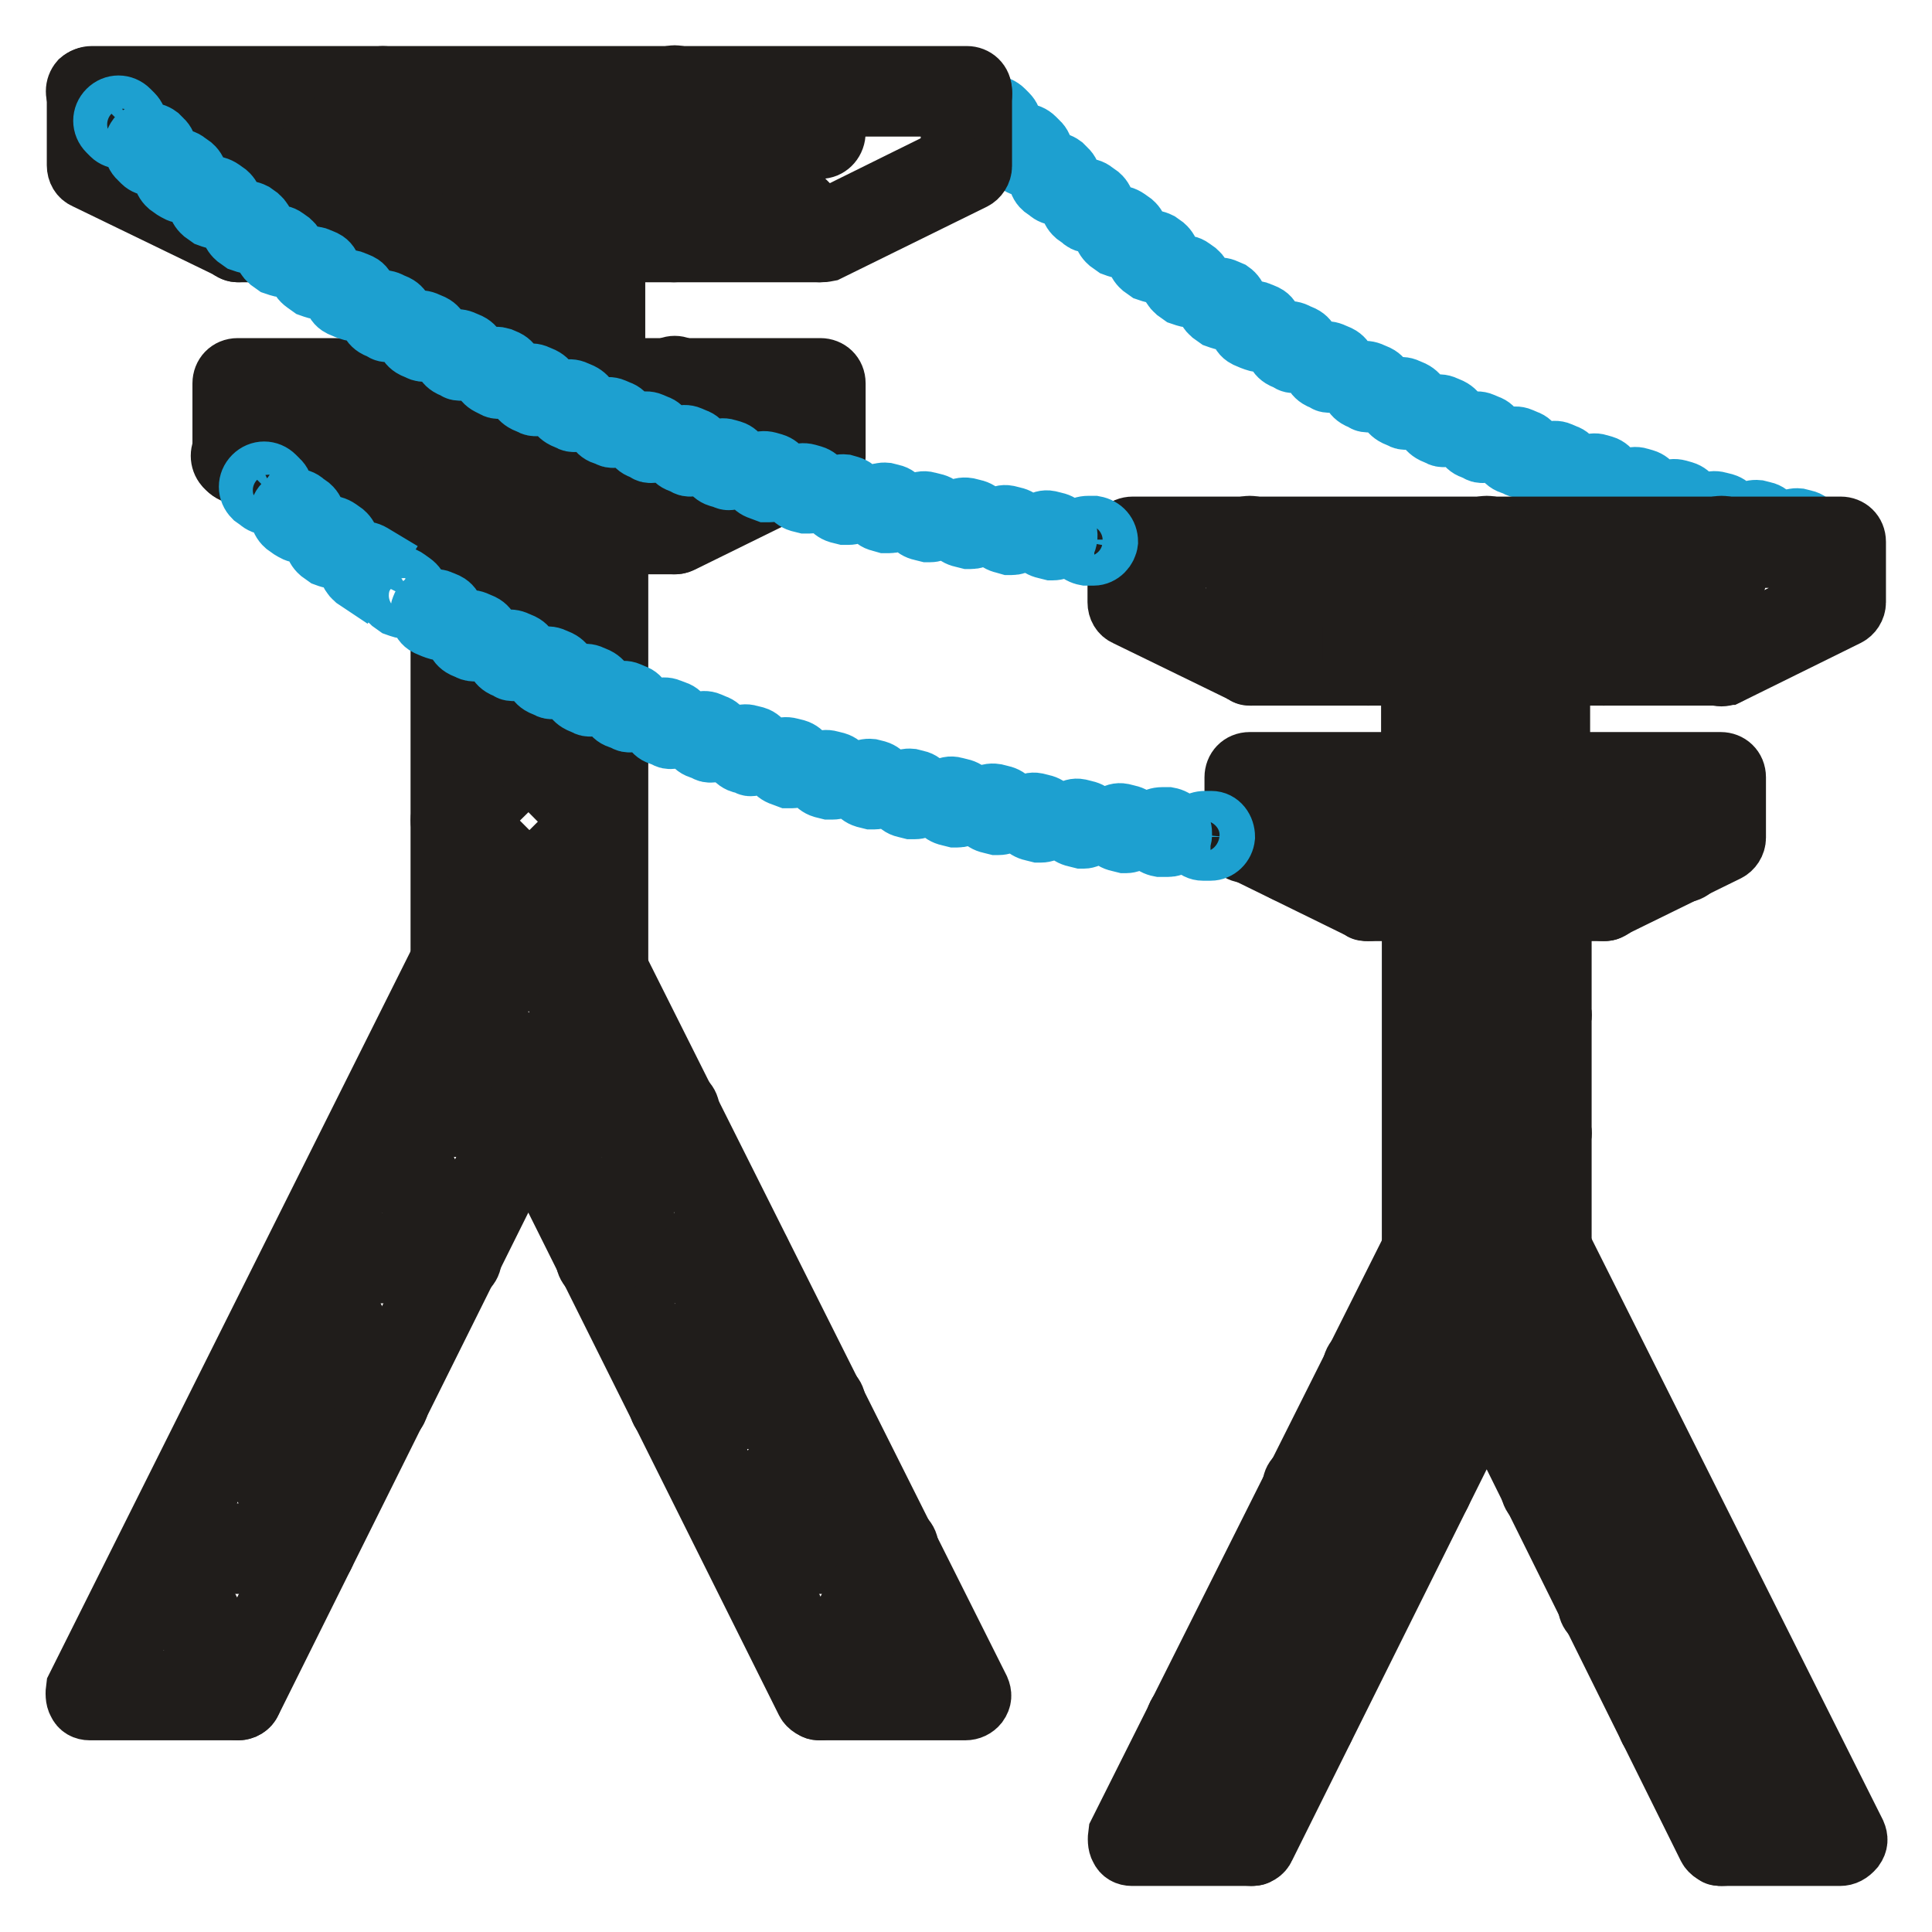 <?xml version="1.0" encoding="utf-8"?>
<!-- Svg Vector Icons : http://www.onlinewebfonts.com/icon -->
<!DOCTYPE svg PUBLIC "-//W3C//DTD SVG 1.1//EN" "http://www.w3.org/Graphics/SVG/1.1/DTD/svg11.dtd">
<svg version="1.1" xmlns="http://www.w3.org/2000/svg" xmlns:xlink="http://www.w3.org/1999/xlink" x="0px" y="0px" viewBox="0 0 256 256" enable-background="new 0 0 256 256" xml:space="preserve">
<g> <path stroke-width="8" fill-opacity="0" stroke="#1da0d0"  d="M238.8,72.7h-0.5l-0.8-0.2c-1-0.2-1.6-1.3-1.5-2.3c0.2-1,1.3-1.6,2.3-1.5l0.8,0.2c1,0.2,1.6,1.3,1.5,2.3 C240.4,72.1,239.6,72.7,238.8,72.7L238.8,72.7z M233.4,71.6h-0.5l-0.8-0.2c-1-0.3-1.6-1.3-1.5-2.3c0.3-1,1.3-1.6,2.3-1.5l0.8,0.2 c1,0.2,1.6,1.3,1.5,2.3C235,70.9,234.2,71.6,233.4,71.6L233.4,71.6z M228,70.3h-0.5l-0.8-0.2c-1-0.3-1.6-1.3-1.3-2.3 c0.3-1,1.3-1.6,2.3-1.3l0.8,0.2c1,0.3,1.6,1.3,1.5,2.3C229.6,69.6,228.8,70.3,228,70.3L228,70.3z M222.6,68.8h-0.5l-0.8-0.2 c-1-0.3-1.6-1.3-1.3-2.4c0.3-1,1.3-1.6,2.4-1.3l0.7,0.2c1,0.3,1.6,1.3,1.3,2.4C224.2,68.2,223.6,68.8,222.6,68.8z M217.4,67.2h-0.5 l-0.8-0.2c-1-0.3-1.6-1.5-1.3-2.4c0.3-1,1.5-1.6,2.4-1.3l0.7,0.2c1,0.3,1.6,1.3,1.3,2.4C219,66.7,218.2,67.2,217.4,67.2z  M212.2,65.6c-0.2,0-0.3,0-0.7-0.2l-0.8-0.2c-1-0.3-1.6-1.5-1.3-2.4c0.3-1,1.5-1.6,2.4-1.3l0.7,0.2c1,0.3,1.6,1.5,1.3,2.4 C213.6,65.1,213,65.6,212.2,65.6L212.2,65.6z M206.9,63.9c-0.2,0-0.5,0-0.7-0.2l-0.8-0.3c-1-0.3-1.5-1.5-1.1-2.4 c0.3-1,1.5-1.5,2.4-1.1l0.7,0.3c1,0.3,1.5,1.5,1.1,2.4C208.4,63.3,207.6,63.9,206.9,63.9L206.9,63.9z M201.7,62 c-0.2,0-0.5,0-0.7-0.2l-0.8-0.3c-1-0.3-1.5-1.5-1.1-2.4c0.3-1,1.5-1.5,2.4-1.1l0.7,0.3c1,0.3,1.5,1.5,1.1,2.4 C203.2,61.5,202.5,62,201.7,62L201.7,62z M196.5,60c-0.2,0-0.5,0-0.7-0.2l-0.7-0.3c-1-0.3-1.5-1.5-1.1-2.4c0.3-1,1.5-1.5,2.4-1.1 l0.7,0.3c1,0.3,1.5,1.5,1.1,2.4C198,59.5,197.3,60,196.5,60z M191.4,57.9c-0.3,0-0.5,0-0.8-0.2l-0.7-0.3c-1-0.5-1.5-1.6-1-2.6 s1.6-1.5,2.6-1l0.7,0.3c1,0.5,1.5,1.6,1,2.6C192.9,57.4,192.2,57.9,191.4,57.9z M186.4,55.6c-0.3,0-0.5,0-0.8-0.2l-0.7-0.3 c-1-0.5-1.5-1.6-1-2.6c0.5-1,1.6-1.5,2.6-1l0.7,0.3c1,0.5,1.5,1.6,1,2.6C187.8,55.3,187.2,55.6,186.4,55.6z M181.5,53.3 c-0.3,0-0.7,0-0.8-0.2l-0.7-0.3c-1-0.5-1.3-1.6-0.8-2.6c0.5-1,1.6-1.3,2.6-0.8l0.7,0.3c1,0.5,1.3,1.6,0.8,2.6 C182.8,52.8,182.1,53.3,181.5,53.3z M176.4,50.7c-0.3,0-0.7,0-0.8-0.2l-0.7-0.3c-1-0.5-1.3-1.6-0.8-2.6c0.5-1,1.6-1.3,2.6-0.8 l0.7,0.3c1,0.5,1.3,1.6,0.8,2.6C177.9,50.4,177.2,50.7,176.4,50.7z M171.7,48.1c-0.3,0-0.7,0-1-0.3l-0.7-0.3 c-1-0.5-1.3-1.6-0.7-2.6c0.5-1,1.6-1.3,2.6-0.7l0.7,0.3c1,0.5,1.3,1.6,0.8,2.6C173,47.8,172.3,48.1,171.7,48.1z M166.8,45.3 c-0.3,0-0.7-0.2-1-0.3l-0.7-0.3c-1-0.5-1.1-1.8-0.7-2.6c0.5-1,1.8-1.1,2.6-0.7l0.7,0.3c1,0.5,1.1,1.8,0.7,2.6 C168.1,45,167.4,45.3,166.8,45.3L166.8,45.3z M162.2,42.4c-0.3,0-0.7-0.2-1-0.3l-0.7-0.5c-0.8-0.7-1.1-1.8-0.7-2.6 c0.7-0.8,1.8-1.1,2.6-0.7l0.7,0.3c1,0.7,1.1,1.8,0.7,2.6C163.4,42.1,162.9,42.4,162.2,42.4L162.2,42.4z M157.6,39.4 c-0.3,0-0.8-0.2-1.1-0.3l-0.7-0.5c-0.8-0.7-1.1-1.8-0.5-2.6c0.7-0.8,1.8-1.1,2.6-0.5l0.7,0.5c0.8,0.7,1.1,1.8,0.5,2.6 C158.8,39.1,158.1,39.4,157.6,39.4z M153.1,36.2c-0.3,0-0.8-0.2-1.1-0.3l-0.7-0.5c-0.8-0.7-1-1.8-0.5-2.8c0.7-0.8,1.8-1,2.8-0.5 l0.7,0.5c0.8,0.7,1,1.8,0.5,2.8C154.2,36,153.7,36.2,153.1,36.2z M148.7,32.9c-0.5,0-0.8-0.2-1.1-0.3l-0.7-0.5 c-0.8-0.7-1-1.8-0.3-2.8c0.7-0.8,1.8-1,2.8-0.3l0.7,0.5c0.8,0.7,1,1.8,0.3,2.8C149.8,32.8,149.2,32.9,148.7,32.9z M144.3,29.5 c-0.5,0-0.8-0.2-1.1-0.5l-0.7-0.5c-0.8-0.7-1-2-0.3-2.8c0.7-0.8,2-1,2.8-0.3l0.7,0.5c0.8,0.7,1,2,0.3,2.8 C145.4,29.3,144.9,29.5,144.3,29.5z M140.2,25.9c-0.5,0-1-0.2-1.3-0.5l-0.7-0.5c-0.8-0.7-0.8-2-0.2-2.8c0.7-0.8,2-0.8,2.8-0.2 l0.5,0.5c0.8,0.7,0.8,2,0.2,2.8C141.2,25.7,140.7,25.9,140.2,25.9z M136.1,22.1c-0.5,0-1-0.2-1.3-0.5l-0.5-0.5 c-0.8-0.7-0.8-2,0-2.8s2-0.8,2.8,0l0.5,0.5c0.8,0.7,0.8,2,0.2,2.8C137.1,22,136.6,22.1,136.1,22.1z M132,18.4c-0.5,0-1-0.2-1.3-0.5 l-0.5-0.5c-0.8-0.8-0.8-2,0-2.8c0.8-0.8,2-0.8,2.8,0l0.5,0.5c0.8,0.8,0.8,2,0,2.8C133,18.2,132.5,18.4,132,18.4z"/> <path stroke-width="8" fill-opacity="0" stroke="#201d1b"  d="M108.7,33.4h-77c-0.3,0-0.7,0-0.8-0.2l-19.6-9.5c-0.7-0.3-1.1-1-1.1-1.8v-9.8c0-1.1,0.8-2,2-2h115.9 c1.1,0,2,0.8,2,2V22c0,0.8-0.5,1.5-1.1,1.8l-19.3,9.5C109.2,33.4,109,33.4,108.7,33.4z M32.1,29.6h76.1l17.8-8.8v-6.7H14v6.7 L32.1,29.6z"/> <path stroke-width="8" fill-opacity="0" stroke="#201d1b"  d="M31.6,33.4c-0.5,0-1-0.2-1.3-0.5c-0.8-0.8-0.8-2,0-2.8l19.1-19.3c0.3-0.3,0.8-0.7,1.3-0.7s1,0.2,1.3,0.5 l18,18l18-18c0.8-0.8,2-0.8,2.8,0L110,30c0.8,0.8,0.8,2,0,2.8c-0.8,0.8-2,0.8-2.8,0l-18-18l-18,18c-0.8,0.8-2,0.8-2.8,0l-18-18 l-17.8,18C32.6,33.2,32.1,33.4,31.6,33.4z M70,72.1c-0.5,0-1-0.2-1.3-0.5l-18-18L39.3,65.2c-0.8,0.8-2,0.8-2.8,0 c-0.8-0.8-0.8-2,0-2.8l12.9-13.1c0.3-0.3,0.8-0.7,1.3-0.7s1,0.2,1.3,0.5l18,18l18-18c0.8-0.8,2-0.8,2.8,0l12.9,12.9 c0.8,0.8,0.8,2,0,2.8c-0.8,0.8-2,0.8-2.8,0L89.3,53.3l-18,18C71,71.9,70.5,72.1,70,72.1z"/> <path stroke-width="8" fill-opacity="0" stroke="#201d1b"  d="M89.3,33.4c-1.1,0-2-0.8-2-2v-5.5c0-1.1,0.8-2,2-2s2,0.8,2,2v5.5C91.2,32.6,90.4,33.4,89.3,33.4z  M50.7,33.4c-1.1,0-2-0.8-2-2v-5.5c0-1.1,0.8-2,2-2c1.1,0,2,0.8,2,2v5.5C52.7,32.6,51.7,33.4,50.7,33.4z M89.3,72.1 c-1.1,0-2-0.8-2-2v-5.5c0-1.1,0.8-2,2-2s2,0.8,2,2v5.5C91.2,71.3,90.4,72.1,89.3,72.1z M50.7,72.1c-1.1,0-2-0.8-2-2v-5.5 c0-1.1,0.8-2,2-2c1.1,0,2,0.8,2,2v5.5C52.7,71.3,51.7,72.1,50.7,72.1z M31.3,19.7c-1.1,0-2-0.8-2-2v-5.5c0-1.1,0.8-2,2-2 c1.1,0,2,0.8,2,2v5.5C33.3,18.9,32.5,19.7,31.3,19.7z M108.7,19.7c-1.1,0-2-0.8-2-2v-5.5c0-1.1,0.8-2,2-2c1.1,0,2,0.8,2,2v5.5 C110.6,18.9,109.7,19.7,108.7,19.7z M70,19.7c-1.1,0-2-0.8-2-2v-5.5c0-1.1,0.8-2,2-2c1.1,0,2,0.8,2,2v5.5 C72,18.9,71.1,19.7,70,19.7z M70.2,58.4c-1.1,0-2-0.8-2-2v-5.5c0-1.1,0.8-2,2-2c1.1,0,2,0.8,2,2v5.5C72.1,57.4,71.1,58.4,70.2,58.4 z"/> <path stroke-width="8" fill-opacity="0" stroke="#201d1b"  d="M79.6,52.8c-1.1,0-2-0.8-2-2V33.4H62.2v17.5c0,1.1-0.8,2-2,2s-2-0.8-2-2V31.4c0-1.1,0.8-2,2-2h19.3 c1.1,0,2,0.8,2,2v19.3C81.6,51.8,80.8,52.8,79.6,52.8z M79.6,130H60.4c-1.1,0-2-0.8-2-2V70.1c0-1.1,0.8-2,2-2c1.1,0,2,0.8,2,2v56 h15.5v-56c0-1.1,0.8-2,2-2c1.1,0,2,0.8,2,2v57.9C81.6,129.2,80.8,130,79.6,130L79.6,130z"/> <path stroke-width="8" fill-opacity="0" stroke="#201d1b"  d="M89.3,72.1H50.7c-0.3,0-0.7,0-0.8-0.2l-19.3-9.5c-0.7-0.3-1.1-1-1.1-1.8v-9.8c0-1.1,0.8-2,2-2h77.2 c1.1,0,2,0.8,2,2v9.8c0,0.8-0.5,1.5-1.1,1.8l-19.3,9.5C89.9,72.1,89.6,72.1,89.3,72.1z M51.2,68.2h37.7l17.8-8.8v-6.7H33.3v6.7 L51.2,68.2z"/> <path stroke-width="8" fill-opacity="0" stroke="#201d1b"  d="M60.4,52.8c-0.5,0-1-0.2-1.3-0.5c-0.8-0.8-0.8-2,0-2.8l19.3-19.3c0.8-0.8,2-0.8,2.8,0s0.8,2,0,2.8 L61.7,52.2C61.4,52.7,60.9,52.8,60.4,52.8z"/> <path stroke-width="8" fill-opacity="0" stroke="#201d1b"  d="M79.6,52.8c-0.5,0-1-0.2-1.3-0.5L59.1,32.9c-0.8-0.8-0.8-2,0-2.8c0.8-0.8,2-0.8,2.8,0l19.3,19.3 c0.8,0.8,0.8,2,0,2.8C80.6,52.7,80.1,52.8,79.6,52.8z M60.4,91.3c-0.5,0-1-0.2-1.3-0.5c-0.8-0.8-0.8-2,0-2.8l19.3-19.3 c0.8-0.8,2-0.8,2.8,0c0.8,0.8,0.8,2,0,2.8L61.7,90.9C61.4,91.2,60.9,91.3,60.4,91.3L60.4,91.3z"/> <path stroke-width="8" fill-opacity="0" stroke="#201d1b"  d="M79.6,91.3c-0.5,0-1-0.2-1.3-0.5L59.1,71.6c-0.8-0.8-0.8-2,0-2.8c0.8-0.8,2-0.8,2.8,0l19.3,19.3 c0.8,0.8,0.8,2,0,2.8C80.6,91.2,80.1,91.3,79.6,91.3L79.6,91.3z"/> <path stroke-width="8" fill-opacity="0" stroke="#201d1b"  d="M60.4,110.8c-0.5,0-1-0.2-1.3-0.5c-0.8-0.8-0.8-2,0-2.8l19.3-19.3c0.8-0.8,2-0.8,2.8,0s0.8,2,0,2.8 l-19.4,19.1C61.4,110.6,60.9,110.8,60.4,110.8z"/> <path stroke-width="8" fill-opacity="0" stroke="#201d1b"  d="M79.6,110.8c-0.5,0-1-0.2-1.3-0.5L59.1,90.9c-0.8-0.8-0.8-2,0-2.8c0.8-0.8,2-0.8,2.8,0l19.3,19.3 c0.8,0.8,0.8,2,0,2.8C80.6,110.6,80.1,110.8,79.6,110.8z"/> <path stroke-width="8" fill-opacity="0" stroke="#201d1b"  d="M60.4,130c-0.5,0-1-0.2-1.3-0.5c-0.8-0.8-0.8-2,0-2.8l19.3-19.3c0.8-0.8,2-0.8,2.8,0c0.8,0.8,0.8,2,0,2.8 l-19.4,19.3C61.4,129.9,60.9,130,60.4,130z"/> <path stroke-width="8" fill-opacity="0" stroke="#201d1b"  d="M79.6,130c-0.5,0-1-0.2-1.3-0.5l-19.3-19.4c-0.8-0.8-0.8-2,0-2.8c0.8-0.8,2-0.8,2.8,0l19.3,19.3 c0.8,0.8,0.8,2,0,2.8C80.6,129.9,80.1,130,79.6,130z"/> <path stroke-width="8" fill-opacity="0" stroke="#201d1b"  d="M127.9,226.6h-19.3c-0.7,0-1.5-0.5-1.8-1.1L70,151.7l-36.7,73.8c-0.3,0.7-1,1.1-1.8,1.1H11.9 c-0.7,0-1.3-0.3-1.6-1c-0.3-0.5-0.3-1.3-0.2-2l48.3-96.6c0.3-0.7,1-1.1,1.8-1.1h19.3c0.7,0,1.5,0.5,1.8,1.1l48.5,96.8 c0.3,0.7,0.3,1.3-0.2,2C129.2,226.3,128.6,226.6,127.9,226.6L127.9,226.6z M109.8,222.7h15L78.5,130h-17l-46.3,92.7h15.2l37.9-76.2 c0.3-0.7,1-1.1,1.8-1.1c0.7,0,1.5,0.5,1.8,1.1L109.8,222.7z"/> <path stroke-width="8" fill-opacity="0" stroke="#201d1b"  d="M89.3,149.3H50.7c-1.1,0-2-0.8-2-2c0-1.1,0.8-2,2-2h38.7c1.1,0,2,0.8,2,2C91.4,148.5,90.4,149.3,89.3,149.3 z M60.4,168.7H41.1c-1.1,0-2-0.8-2-2s0.8-2,2-2h19.4c1.1,0,2,0.8,2,2S61.5,168.7,60.4,168.7z M99.1,168.7H79.6c-1.1,0-2-0.8-2-2 s0.8-2,2-2h19.3c1.1,0,2,0.8,2,2S100,168.7,99.1,168.7z M50.7,188H31.6c-1.1,0-2-0.8-2-2c0-1.1,0.8-2,2-2h19.3c1.1,0,2,0.8,2,2 C52.7,187.1,51.9,188,50.7,188z M108.7,188H89.3c-1.1,0-2-0.8-2-2c0-1.1,0.8-2,2-2h19.3c1.1,0,2,0.8,2,2 C110.6,187.1,109.7,188,108.7,188z M41.3,207.2H21.7c-1.1,0-2-0.8-2-2c0-1.1,0.8-2,2-2h19.4c1.1,0,2,0.8,2,2 C43.1,206.4,42.3,207.2,41.3,207.2z M118.3,207.2H99.1c-1.1,0-2-0.8-2-2c0-1.1,0.8-2,2-2h19.3c1.1,0,2,0.8,2,2 C120.3,206.4,119.3,207.2,118.3,207.2z"/> <path stroke-width="8" fill-opacity="0" stroke="#201d1b"  d="M31.6,226.6c-0.7,0-1.3-0.3-1.8-1l-10-19.3c-0.5-1-0.2-2.1,0.8-2.6c1-0.5,2.1-0.2,2.6,0.8l10,19.3 c0.5,1,0.2,2.1-0.8,2.6C32.1,226.5,32,226.6,31.6,226.6z M41.3,207.2c-0.7,0-1.5-0.3-1.8-1.1l-9.6-19.3c-0.5-1-0.2-2.1,0.8-2.6 c1-0.5,2.1-0.2,2.6,0.8l9.6,19.3c0.5,1,0.2,2.1-0.8,2.6C41.8,207.2,41.4,207.2,41.3,207.2z M50.7,188c-0.7,0-1.3-0.3-1.8-1 l-9.8-19.3c-0.5-1-0.2-2.1,0.8-2.6c1-0.5,2.1-0.2,2.6,0.8l9.8,19.3c0.5,1,0.2,2.1-0.8,2.6C51.4,188,51.1,188,50.7,188z M60.4,168.7 c-0.7,0-1.3-0.3-1.8-1.1l-9.8-19.3c-0.5-1-0.2-2.1,0.8-2.6c1-0.5,2.1-0.2,2.6,0.8l9.8,19.3c0.5,1,0.2,2.1-0.8,2.6 C61,168.5,60.7,168.7,60.4,168.7L60.4,168.7z M70,149.3c-0.7,0-1.5-0.3-1.8-1.1l-9.6-19.3c-0.5-1-0.2-2.1,0.8-2.6 c1-0.5,2.1-0.2,2.6,0.8l9.8,19.4c0.5,1,0.2,2.1-0.8,2.6C70.7,149.3,70.3,149.3,70,149.3z"/> <path stroke-width="8" fill-opacity="0" stroke="#201d1b"  d="M70,149.3c-0.3,0-0.7,0-0.8-0.2c-1-0.5-1.3-1.6-0.8-2.6l9.6-19.3c0.5-1,1.6-1.3,2.6-0.8 c1,0.5,1.3,1.6,0.8,2.6l-9.6,19.3C71.5,149,70.7,149.3,70,149.3z M79.6,168.7c-0.3,0-0.7,0-0.8-0.2c-1-0.5-1.3-1.6-0.8-2.6 l9.6-19.4c0.5-1,1.6-1.3,2.6-0.8c1,0.5,1.3,1.6,0.8,2.6l-9.6,19.3C81.1,168.2,80.4,168.7,79.6,168.7z M89.3,188 c-0.3,0-0.7,0-0.8-0.2c-1-0.5-1.3-1.6-0.8-2.6l9.6-19.3c0.5-1,1.6-1.3,2.6-0.8c1,0.5,1.3,1.6,0.8,2.6L91.1,187 C90.7,187.6,90.1,188,89.3,188z M99.1,207.2c-0.3,0-0.7,0-0.8-0.2c-1-0.5-1.3-1.6-0.8-2.6l9.6-19.3c0.5-1,1.6-1.3,2.6-0.8 c1,0.5,1.3,1.6,0.8,2.6l-9.6,19.3C100.4,206.9,99.7,207.2,99.1,207.2z M108.7,226.6c-0.3,0-0.7,0-0.8-0.2c-1-0.5-1.3-1.6-0.8-2.6 l9.6-19.3c0.5-1,1.6-1.3,2.6-0.8s1.3,1.6,0.8,2.6l-9.6,19.3C110,226.1,109.3,226.6,108.7,226.6z M228.1,89.5h-62.3 c-0.3,0-0.7,0-0.8-0.2l-15.8-7.7c-0.7-0.3-1.1-1-1.1-1.8v-8c0-1.1,0.8-2,2-2h93.8c1.1,0,2,0.8,2,2v8c0,0.8-0.5,1.5-1.1,1.8 L229,89.4C228.8,89.4,228.5,89.5,228.1,89.5z M166.3,85.6h61.5l14.2-7v-4.7h-89.9v4.7L166.3,85.6L166.3,85.6z"/> <path stroke-width="8" fill-opacity="0" stroke="#201d1b"  d="M165.8,89.5c-0.5,0-1-0.2-1.3-0.5c-0.8-0.8-0.8-2,0-2.8L180,70.6c0.3-0.3,0.8-0.7,1.3-0.7 c0.5,0,1,0.2,1.3,0.5l14.2,14.2L211,70.5c0.8-0.8,2-0.8,2.8,0l15.7,15.7c0.8,0.8,0.8,2,0,2.8c-0.8,0.8-2,0.8-2.8,0l-14.2-14.2 l-14.2,14.2c-0.8,0.8-2,0.8-2.8,0l-14.2-14.2l-14,14.2C166.8,89.2,166.3,89.5,165.8,89.5z M197,120.7c-0.5,0-1-0.2-1.3-0.5 L181.5,106l-9,9.1c-0.8,0.8-2,0.8-2.8,0c-0.8-0.8-0.8-2,0-2.8l10.4-10.4c0.3-0.3,0.8-0.7,1.3-0.7c0.5,0,1,0.2,1.3,0.5L197,116 l14.2-14.2c0.8-0.8,2-0.8,2.8,0l10.4,10.4c0.8,0.8,0.8,2,0,2.8c-0.8,0.8-2,0.8-2.8,0l-9.1-9.1l-14.2,14.2 C198,120.6,197.5,120.7,197,120.7z"/> <path stroke-width="8" fill-opacity="0" stroke="#201d1b"  d="M212.5,89.5c-1.1,0-2-0.8-2-2V83c0-1.1,0.8-2,2-2c1.1,0,2,0.8,2,2v4.6C214.4,88.6,213.6,89.5,212.5,89.5z  M181.3,89.5c-1.1,0-2-0.8-2-2V83c0-1.1,0.8-2,2-2s2,0.8,2,2v4.6C183.3,88.6,182.3,89.5,181.3,89.5z M212.5,120.7c-1.1,0-2-0.8-2-2 v-4.6c0-1.1,0.8-2,2-2c1.1,0,2,0.8,2,2v4.6C214.4,119.9,213.6,120.7,212.5,120.7z M181.3,120.7c-1.1,0-2-0.8-2-2v-4.6 c0-1.1,0.8-2,2-2s2,0.8,2,2v4.6C183.3,119.9,182.3,120.7,181.3,120.7z M165.6,78.3c-1.1,0-2-0.8-2-2v-4.6c0-1.1,0.8-2,2-2 c1.1,0,2,0.8,2,2v4.6C167.6,77.5,166.6,78.3,165.6,78.3z M228.1,78.3c-1.1,0-2-0.8-2-2v-4.6c0-1.1,0.8-2,2-2s2,0.8,2,2v4.6 C230.1,77.5,229.3,78.3,228.1,78.3z M197,78.3c-1.1,0-2-0.8-2-2v-4.6c0-1.1,0.8-2,2-2s2,0.8,2,2v4.6C198.8,77.5,198,78.3,197,78.3z  M197,109.6c-1.1,0-2-0.8-2-2v-4.6c0-1.1,0.8-2,2-2s2,0.8,2,2v4.6C198.9,108.8,198.1,109.6,197,109.6z"/> <path stroke-width="8" fill-opacity="0" stroke="#201d1b"  d="M204.8,105c-1.1,0-2-0.8-2-2V89.4h-11.8v13.7c0,1.1-0.8,2-2,2s-2-0.8-2-2V87.4c0-1.1,0.8-2,2-2h15.7 c1.1,0,2,0.8,2,2v15.7C206.6,104.2,205.8,105,204.8,105z M204.8,167.7h-15.7c-1.1,0-2-0.8-2-2v-47c0-1.1,0.8-2,2-2s2,0.8,2,2v45 h11.8v-45c0-1.1,0.8-2,2-2s2,0.8,2,2v47C206.6,166.9,205.8,167.7,204.8,167.7L204.8,167.7z"/> <path stroke-width="8" fill-opacity="0" stroke="#201d1b"  d="M212.5,120.7h-31.3c-0.3,0-0.7,0-0.8-0.2l-15.7-7.7c-0.7-0.3-1.1-1-1.1-1.8v-8c0-1.1,0.8-2,2-2H228 c1.1,0,2,0.8,2,2v8c0,0.8-0.5,1.5-1.1,1.8l-15.7,7.7C213.1,120.7,212.8,120.7,212.5,120.7z M181.8,117h30.4l14.2-7v-4.7h-58.8v4.7 L181.8,117z"/> <path stroke-width="8" fill-opacity="0" stroke="#201d1b"  d="M189.1,105c-0.5,0-1-0.2-1.3-0.5c-0.8-0.8-0.8-2,0-2.8l15.7-15.7c0.8-0.8,2-0.8,2.8,0c0.8,0.8,0.8,2,0,2.8 l-15.7,15.7C190.1,104.9,189.6,105,189.1,105z"/> <path stroke-width="8" fill-opacity="0" stroke="#201d1b"  d="M204.8,105c-0.5,0-1-0.2-1.3-0.5l-15.7-15.7c-0.8-0.8-0.8-2,0-2.8c0.8-0.8,2-0.8,2.8,0l15.7,15.7 c0.8,0.8,0.8,2,0,2.8C205.8,104.9,205.3,105,204.8,105z M189.1,136.4c-0.5,0-1-0.2-1.3-0.5c-0.8-0.8-0.8-2,0-2.8l15.7-15.7 c0.8-0.8,2-0.8,2.8,0c0.8,0.8,0.8,2,0,2.8l-15.7,15.7C190.1,136.2,189.6,136.4,189.1,136.4z"/> <path stroke-width="8" fill-opacity="0" stroke="#201d1b"  d="M204.8,136.4c-0.5,0-1-0.2-1.3-0.5l-15.7-15.7c-0.8-0.8-0.8-2,0-2.8c0.8-0.8,2-0.8,2.8,0l15.7,15.7 c0.8,0.8,0.8,2,0,2.8C205.8,136.2,205.3,136.4,204.8,136.4z"/> <path stroke-width="8" fill-opacity="0" stroke="#201d1b"  d="M189.1,152.1c-0.5,0-1-0.2-1.3-0.5c-0.8-0.8-0.8-2,0-2.8l15.7-15.7c0.8-0.8,2-0.8,2.8,0 c0.8,0.8,0.8,2,0,2.8l-15.7,15.7C190.1,151.9,189.6,152.1,189.1,152.1z"/> <path stroke-width="8" fill-opacity="0" stroke="#201d1b"  d="M204.8,152.1c-0.5,0-1-0.2-1.3-0.5l-15.7-15.7c-0.8-0.8-0.8-2,0-2.8c0.8-0.8,2-0.8,2.8,0l15.7,15.7 c0.8,0.8,0.8,2,0,2.8C205.8,151.9,205.3,152.1,204.8,152.1z"/> <path stroke-width="8" fill-opacity="0" stroke="#201d1b"  d="M189.1,167.7c-0.5,0-1-0.2-1.3-0.5c-0.8-0.8-0.8-2,0-2.8l15.7-15.7c0.8-0.8,2-0.8,2.8,0 c0.8,0.8,0.8,2,0,2.8l-15.7,15.7C190.1,167.6,189.6,167.7,189.1,167.7z"/> <path stroke-width="8" fill-opacity="0" stroke="#201d1b"  d="M204.8,167.7c-0.5,0-1-0.2-1.3-0.5l-15.7-15.7c-0.8-0.8-0.8-2,0-2.8c0.8-0.8,2-0.8,2.8,0l15.7,15.7 c0.8,0.8,0.8,2,0,2.8C205.8,167.6,205.3,167.7,204.8,167.7z"/> <path stroke-width="8" fill-opacity="0" stroke="#201d1b"  d="M243.8,245.9h-15.7c-0.7,0-1.5-0.5-1.8-1.1L197,185.7l-29.4,59.1c-0.3,0.7-1,1.1-1.8,1.1H150 c-0.7,0-1.3-0.3-1.6-1c-0.3-0.5-0.3-1.3-0.2-2l39.2-78.2c0.3-0.7,1-1.1,1.8-1.1h15.7c0.7,0,1.5,0.5,1.8,1.1l39.2,78.2 c0.3,0.7,0.3,1.3-0.2,2C245.1,245.6,244.5,245.9,243.8,245.9z M229.5,242h11.3l-37.2-74.3h-13.2l-37.2,74.4h11.6l30.5-61.5 c0.3-0.7,1-1.1,1.8-1.1c0.7,0,1.5,0.5,1.8,1.1L229.5,242L229.5,242z"/> <path stroke-width="8" fill-opacity="0" stroke="#201d1b"  d="M212.5,183.4h-31.3c-1.1,0-2-0.8-2-2s0.8-2,2-2h31.3c1.1,0,2,0.8,2,2S213.6,183.4,212.5,183.4z  M189.1,199.1h-15.7c-1.1,0-2-0.8-2-2c0-1.1,0.8-2,2-2h15.7c1.1,0,2,0.8,2,2C191.1,198.1,190.3,199.1,189.1,199.1z M220.3,199.1 h-15.5c-1.1,0-2-0.8-2-2c0-1.1,0.8-2,2-2h15.7c1.1,0,2,0.8,2,2C222.3,198.1,221.5,199.1,220.3,199.1z M181.3,214.6h-15.5 c-1.1,0-2-0.8-2-2c0-1.1,0.8-2,2-2h15.5c1.1,0,2,0.8,2,2C183.3,213.7,182.5,214.6,181.3,214.6z M228.1,214.6h-15.7 c-1.1,0-2-0.8-2-2c0-1.1,0.8-2,2-2h15.7c1.1,0,2,0.8,2,2C230.1,213.7,229.3,214.6,228.1,214.6z M173.6,230.2h-15.8 c-1.1,0-2-0.8-2-2s0.8-2,2-2h15.8c1.1,0,2,0.8,2,2S174.6,230.2,173.6,230.2z M236,230.2h-15.7c-1.1,0-2-0.8-2-2s0.8-2,2-2H236 c1.1,0,2,0.8,2,2S237.1,230.2,236,230.2z"/> <path stroke-width="8" fill-opacity="0" stroke="#201d1b"  d="M165.8,245.9c-0.7,0-1.3-0.3-1.8-1l-8-15.7c-0.5-1-0.2-2.1,0.8-2.6c1-0.5,2.1-0.2,2.6,0.8l8,15.7 c0.5,1,0.2,2.1-0.8,2.6C166.5,245.9,166.1,245.9,165.8,245.9z M173.6,230.2c-0.7,0-1.5-0.3-1.8-1.1l-7.8-15.7 c-0.5-1-0.2-2.1,0.8-2.6c1-0.5,2.1-0.2,2.6,0.8l7.8,15.7c0.5,1,0.2,2.1-0.8,2.6C174.1,230.2,173.8,230.2,173.6,230.2L173.6,230.2z  M181.3,214.6c-0.7,0-1.3-0.3-1.8-1l-8-15.7c-0.5-1-0.2-2.1,0.8-2.6s2.1-0.2,2.6,0.8l8,15.7c0.5,1,0.2,2.1-0.8,2.6 C182,214.6,181.6,214.6,181.3,214.6z M189.1,199.1c-0.7,0-1.5-0.3-1.8-1.1l-7.8-15.7c-0.5-1-0.2-2.1,0.8-2.6c1-0.5,2.1-0.2,2.6,0.8 l7.8,15.7c0.5,1,0.2,2.1-0.8,2.6C189.8,198.9,189.5,199.1,189.1,199.1z M197,183.4c-0.7,0-1.5-0.3-1.8-1.1l-7.8-15.7 c-0.5-1-0.2-2.1,0.8-2.6c1-0.5,2.1-0.2,2.6,0.8l7.8,15.7c0.5,1,0.2,2.1-0.8,2.6C197.5,183.2,197.1,183.4,197,183.4z"/> <path stroke-width="8" fill-opacity="0" stroke="#201d1b"  d="M197,183.4c-0.3,0-0.7,0-0.8-0.2c-1-0.5-1.3-1.6-0.8-2.6l7.8-15.7c0.5-1,1.6-1.3,2.6-0.8 c1,0.5,1.3,1.6,0.8,2.6l-7.8,15.7C198.3,182.9,197.6,183.4,197,183.4z M204.8,199.1c-0.3,0-0.7,0-0.8-0.2c-1-0.5-1.3-1.6-0.8-2.6 l7.8-15.7c0.5-1,1.6-1.3,2.6-0.8c1,0.5,1.3,1.6,0.8,2.6l-7.8,15.7C206.1,198.6,205.5,199.1,204.8,199.1z M212.5,214.6 c-0.3,0-0.7,0-0.8-0.2c-1-0.5-1.3-1.6-0.8-2.6l7.8-15.7c0.5-1,1.6-1.3,2.6-0.8s1.3,1.6,0.8,2.6l-7.8,15.7 C213.9,214.2,213.3,214.6,212.5,214.6z M220.3,230.2c-0.3,0-0.7,0-0.8-0.2c-1-0.5-1.3-1.6-0.8-2.6l7.8-15.7c0.5-1,1.6-1.3,2.6-0.8 c1,0.5,1.3,1.6,0.8,2.6l-7.8,15.7C221.8,229.9,221.1,230.2,220.3,230.2z M228.1,245.9c-0.3,0-0.7,0-0.8-0.2c-1-0.5-1.3-1.6-0.8-2.6 l7.8-15.7c0.5-1,1.6-1.3,2.6-0.8s1.3,1.6,0.8,2.6l-7.8,15.7C229.6,245.6,229,245.9,228.1,245.9z M128.3,14.5c-0.5,0-1-0.2-1.5-0.7 l-0.3-0.3c-0.7-0.8-0.7-2,0-2.8c0.8-0.7,2-0.7,2.8,0l0.3,0.3c0.7,0.8,0.7,2,0,2.8C129.2,14.3,128.8,14.5,128.3,14.5z M243.8,73.9 h-0.7c-1-0.2-1.8-1.3-1.5-2.3c0.2-1,1.3-1.8,2.3-1.5h0.3c1,0.2,1.8,1.3,1.5,2.3C245.6,73.2,244.8,73.9,243.8,73.9L243.8,73.9z  M12.4,14.5c-0.5,0-1-0.2-1.5-0.7l-0.3-0.3c-0.7-0.8-0.7-2,0-2.8c0.8-0.7,2-0.7,2.8,0l0.3,0.3c0.7,0.8,0.7,2,0,2.8 C13.2,14.3,12.9,14.5,12.4,14.5z M150,73.9h-0.3c-1.1,0-2-1-2-2c0-1.1,1-2,2-1.8h0.3c1.1,0,2,1,1.8,2C151.9,73.1,151,73.9,150,73.9 z M31.6,62.8c-0.5,0-1-0.2-1.5-0.7l-0.3-0.3c-0.7-0.8-0.7-2,0-2.8c0.8-0.7,2-0.7,2.8,0l0.3,0.3c0.7,0.8,0.7,2,0,2.8 C32.6,62.6,32.1,62.8,31.6,62.8z M165.6,113C165.6,113,165.5,113,165.6,113h-0.5c-1.1,0-2-1-1.8-2c0-1.1,1-2,2-1.8h0.3 c1.1,0,2,1,1.8,2C167.4,112.2,166.6,113,165.6,113L165.6,113z"/> <path stroke-width="8" fill-opacity="0" stroke="#1da0d0"  d="M144.9,73.6h-1c-1.1-0.2-1.8-1-1.8-2.1c0.2-1.1,1-1.8,2.1-1.8h0.8c1.1,0.2,1.8,1,1.8,2.1 C146.7,72.7,145.9,73.6,144.9,73.6z M139.5,72.9h-0.2l-0.8-0.2c-1-0.2-1.8-1.1-1.6-2.1c0.2-1,1.1-1.8,2.1-1.6l0.8,0.2 c1,0.2,1.8,1.1,1.6,2.1C141.3,72.2,140.5,72.9,139.5,72.9z M134,72.2h-0.3l-0.7-0.2c-1-0.2-1.8-1.1-1.6-2.1s1.1-1.8,2.1-1.6 l0.8,0.2c1,0.2,1.8,1.1,1.6,2.1C135.8,71.6,135,72.2,134,72.2z M128.6,71.4h-0.3l-0.8-0.2c-1-0.2-1.8-1.1-1.6-2.3 c0.2-1,1.1-1.8,2.3-1.6l0.8,0.2c1,0.2,1.8,1.1,1.6,2.3C130.4,70.8,129.6,71.4,128.6,71.4z M123.2,70.5h-0.3l-0.8-0.2 c-1-0.2-1.8-1.1-1.5-2.3c0.2-1,1.3-1.8,2.3-1.5l0.8,0.2c1,0.2,1.8,1.1,1.5,2.3C125,69.8,124.2,70.5,123.2,70.5z M117.8,69.3h-0.5 l-0.7-0.2c-1-0.2-1.6-1.3-1.5-2.3c0.2-1,1.3-1.6,2.3-1.5l0.8,0.2c1,0.2,1.6,1.3,1.5,2.3C119.6,68.7,118.8,69.3,117.8,69.3z  M112.4,68.2h-0.5l-0.8-0.2c-1-0.3-1.6-1.3-1.5-2.3c0.3-1,1.3-1.6,2.3-1.5l0.7,0.2c1,0.3,1.6,1.3,1.5,2.3 C114.2,67.5,113.4,68.2,112.4,68.2z M107.2,66.7h-0.5l-0.8-0.2c-1-0.3-1.6-1.3-1.3-2.4c0.3-1,1.3-1.6,2.4-1.3l0.7,0.2 c1,0.3,1.6,1.3,1.3,2.4C108.8,66.2,108,66.7,107.2,66.7z M102,65.2h-0.5l-0.8-0.3c-1-0.3-1.6-1.3-1.3-2.4c0.3-1,1.3-1.6,2.4-1.3 l0.7,0.2c1,0.3,1.6,1.3,1.3,2.4C103.5,64.7,102.8,65.2,102,65.2z M96.6,63.6c-0.2,0-0.3,0-0.7-0.2l-0.7-0.2c-1-0.3-1.6-1.5-1.3-2.4 c0.3-1,1.5-1.6,2.4-1.3l0.7,0.2c1,0.3,1.6,1.5,1.3,2.4C98.2,63.1,97.4,63.6,96.6,63.6z M91.5,61.8c-0.2,0-0.5,0-0.7-0.2l-0.7-0.3 c-1-0.3-1.5-1.5-1.1-2.4c0.3-1,1.5-1.5,2.4-1.1l0.7,0.3c1,0.3,1.5,1.5,1.1,2.4C93,61.3,92.4,61.8,91.5,61.8z M86.3,60 c-0.2,0-0.5,0-0.7-0.2L85,59.5c-1-0.3-1.5-1.5-1.1-2.4c0.3-1,1.5-1.5,2.4-1.1l0.7,0.3c1,0.3,1.5,1.5,1.1,2.4 C87.8,59.5,87.1,60,86.3,60z M81.3,58c-0.2,0-0.5,0-0.7-0.2L80,57.6c-1-0.3-1.5-1.5-1.1-2.4c0.3-1,1.5-1.5,2.4-1.1l0.7,0.3 c1,0.3,1.5,1.5,1.1,2.4C82.7,57.6,81.9,58,81.3,58z M76.2,55.9c-0.3,0-0.5,0-0.8-0.2l-0.7-0.3c-1-0.5-1.5-1.6-1-2.6 c0.5-1,1.6-1.5,2.6-1l0.7,0.3c1,0.5,1.5,1.5,1,2.6C77.7,55.6,76.9,55.9,76.2,55.9z M71.1,53.8c-0.3,0-0.5,0-0.8-0.2l-0.7-0.3 c-1-0.5-1.5-1.6-1-2.6c0.5-1,1.6-1.5,2.6-1l0.7,0.3c1,0.5,1.5,1.6,1,2.6C72.6,53.3,72,53.8,71.1,53.8z M66.2,51.5 c-0.3,0-0.5,0-0.8-0.2L64.8,51c-1-0.5-1.3-1.6-1-2.6c0.5-1,1.6-1.3,2.6-1l0.7,0.3c1,0.5,1.3,1.6,1,2.6C67.6,51,66.9,51.5,66.2,51.5 z M61.2,49.1c-0.3,0-0.7,0-0.8-0.2l-0.7-0.3c-1-0.5-1.3-1.6-0.8-2.6c0.5-1,1.6-1.3,2.6-0.8l0.7,0.3c1,0.5,1.3,1.6,0.8,2.6 C62.7,48.7,62,49.1,61.2,49.1z M56.5,46.6c-0.3,0-0.7,0-1-0.2l-0.7-0.3c-1-0.5-1.3-1.6-0.8-2.6c0.5-1,1.6-1.3,2.6-0.8l0.7,0.3 c1,0.5,1.3,1.6,0.8,2.6C57.8,46.3,57.1,46.6,56.5,46.6z M51.6,44c-0.3,0-0.7,0-1-0.3l-0.7-0.3c-1-0.5-1.3-1.6-0.7-2.6 c0.5-1,1.6-1.3,2.6-0.7l0.7,0.3c1,0.5,1.3,1.6,0.8,2.6C52.9,43.7,52.2,44,51.6,44L51.6,44z M46.8,41.2c-0.3,0-0.7-0.2-1-0.3 l-0.7-0.3c-1-0.5-1.1-1.8-0.7-2.6c0.5-1,1.8-1.1,2.6-0.7l0.7,0.3c1,0.5,1.1,1.8,0.7,2.6C48.1,40.9,47.5,41.2,46.8,41.2z M42.1,38.3 c-0.3,0-0.7-0.2-1-0.3l-0.7-0.5c-1-0.7-1.1-1.8-0.7-2.6c0.7-1,1.8-1.1,2.6-0.7l0.7,0.3c1,0.5,1.1,1.8,0.7,2.6 C43.4,38,42.7,38.3,42.1,38.3z M37.5,35.4c-0.3,0-0.8-0.2-1.1-0.3l-0.7-0.5c-0.8-0.7-1.1-1.8-0.5-2.6c0.7-0.8,1.8-1.1,2.6-0.5 l0.7,0.5c0.8,0.7,1.1,1.8,0.5,2.6C38.8,35,38.2,35.4,37.5,35.4z M33.1,32.3c-0.3,0-0.8-0.2-1.1-0.3l-0.7-0.5 c-0.8-0.7-1-1.8-0.5-2.8c0.7-0.8,1.8-1,2.8-0.5l0.7,0.5c0.8,0.7,1.1,1.8,0.5,2.8C34.3,31.9,33.6,32.3,33.1,32.3z M28.7,29 c-0.5,0-0.8-0.2-1.1-0.3l-0.7-0.5c-0.8-0.7-1-1.8-0.3-2.8c0.7-0.8,1.8-1,2.8-0.3l0.7,0.5c0.8,0.7,1,1.8,0.3,2.8 C29.9,28.7,29.2,29,28.7,29z M24.3,25.6c-0.5,0-0.8-0.2-1.3-0.5l-0.7-0.5c-0.8-0.7-1-2-0.3-2.8c0.7-0.8,2-1,2.8-0.3l0.7,0.5 c0.8,0.7,1,2,0.3,2.8C25.4,25.4,25,25.6,24.3,25.6z M20.2,22c-0.5,0-1-0.2-1.3-0.5L18.4,21c-0.8-0.7-0.8-2-0.2-2.8 c0.7-0.8,2-0.8,2.8-0.2l0.5,0.5c0.8,0.7,0.8,2,0.2,2.8C21.2,21.8,20.7,22,20.2,22z M16.1,18.4c-0.5,0-1-0.2-1.3-0.5l-0.5-0.5 c-0.8-0.8-0.8-2,0-2.8c0.8-0.8,2-0.8,2.8,0l0.5,0.5c0.8,0.8,0.8,2,0,2.8C17.1,18.1,16.6,18.4,16.1,18.4z M160.4,112.7 C160.4,112.7,160.3,112.7,160.4,112.7h-1c-1.1,0-1.8-1-1.8-2.1c0-1.1,1-1.8,2.1-1.8h0.8c1.1,0,1.8,1,1.8,2.1 C162.2,111.9,161.4,112.7,160.4,112.7z M154.7,112.2h-1c-1.1-0.2-1.8-1-1.8-2.1c0.2-1.1,1-1.8,2.1-1.8h0.8c1.1,0.2,1.8,1,1.8,2.1 C156.7,111.6,155.7,112.2,154.7,112.2z M149.2,111.7H149l-0.8-0.2c-1-0.2-1.8-1.1-1.6-2.1c0.2-1,1.1-1.8,2.1-1.6l0.8,0.2 c1,0.2,1.8,1.1,1.6,2.1C151,110.9,150.1,111.7,149.2,111.7z M143.6,111.1h-0.3l-0.8-0.2c-1-0.2-1.8-1.1-1.6-2.1 c0.2-1,1.1-1.8,2.1-1.6l0.8,0.2c1,0.2,1.8,1.1,1.6,2.1C145.2,110.3,144.4,111.1,143.6,111.1z M137.9,110.3h-0.3l-0.8-0.2 c-1-0.2-1.8-1.1-1.6-2.1c0.2-1,1.1-1.8,2.1-1.6l0.8,0.2c1,0.2,1.8,1.1,1.6,2.3C139.7,109.5,138.9,110.3,137.9,110.3z M132.3,109.3 H132l-0.8-0.2c-1-0.2-1.8-1.1-1.6-2.3c0.2-1,1.1-1.8,2.3-1.6l0.8,0.2c1,0.2,1.8,1.1,1.6,2.3C134.1,108.6,133.3,109.3,132.3,109.3z  M126.8,108.3h-0.3l-0.8-0.2c-1-0.2-1.8-1.1-1.5-2.3c0.2-1,1.3-1.8,2.3-1.5l0.8,0.2c1,0.2,1.8,1.1,1.5,2.3 C128.6,107.7,127.8,108.3,126.8,108.3L126.8,108.3z M121.2,107.2h-0.5l-0.8-0.2c-1-0.2-1.6-1.3-1.5-2.3c0.2-1,1.3-1.6,2.3-1.5 l0.8,0.2c1,0.2,1.6,1.3,1.5,2.3C123,106.5,122.2,107.2,121.2,107.2L121.2,107.2z M115.9,105.9h-0.5l-0.8-0.2 c-1-0.3-1.6-1.3-1.5-2.3c0.3-1,1.3-1.6,2.3-1.5l0.8,0.2c1,0.3,1.6,1.3,1.5,2.3C117.5,105.4,116.7,105.9,115.9,105.9z M110.3,104.6 h-0.5l-0.8-0.2c-1-0.3-1.6-1.3-1.3-2.3c0.3-1,1.3-1.6,2.3-1.3l0.8,0.2c1,0.3,1.6,1.3,1.3,2.3C111.9,103.9,111.3,104.6,110.3,104.6z  M104.9,103.1h-0.5l-0.8-0.3c-1-0.3-1.6-1.3-1.3-2.4c0.3-1,1.3-1.6,2.4-1.3l0.8,0.2c1,0.3,1.6,1.3,1.3,2.4 C106.6,102.4,105.7,103.1,104.9,103.1L104.9,103.1z M99.5,101.5c-0.2,0-0.3,0-0.5-0.2l-0.8-0.2c-1-0.3-1.6-1.5-1.3-2.4 c0.3-1,1.5-1.6,2.4-1.3l0.8,0.2c1,0.3,1.6,1.5,1.3,2.4S100.4,101.5,99.5,101.5z M94.2,99.7c-0.2,0-0.5,0-0.7-0.2l-0.8-0.3 c-1-0.3-1.5-1.5-1.1-2.4c0.3-1,1.5-1.5,2.4-1.1l0.7,0.3c1,0.3,1.6,1.5,1.1,2.4C95.8,99.2,95,99.7,94.2,99.7z M88.9,97.9 c-0.2,0-0.5,0-0.7-0.2l-0.8-0.3c-1-0.3-1.5-1.5-1.1-2.4c0.3-1,1.5-1.5,2.4-1.1l0.8,0.3c1,0.3,1.5,1.5,1.1,2.4 C90.4,97.4,89.6,97.9,88.9,97.9z M83.5,95.7c-0.2,0-0.5,0-0.7-0.2l-0.8-0.3c-1-0.3-1.5-1.5-1.1-2.4c0.3-1,1.5-1.5,2.4-1.1L84,92 c1,0.3,1.5,1.5,1.1,2.4C85,95.4,84.4,95.7,83.5,95.7z M78.3,93.6c-0.3,0-0.5,0-0.8-0.2l-0.7-0.3c-1-0.5-1.5-1.6-1-2.6 c0.5-1,1.6-1.5,2.6-1l0.7,0.3c1,0.5,1.5,1.6,1,2.6C79.8,93.3,79.1,93.6,78.3,93.6z M73.3,91.3c-0.3,0-0.5,0-0.8-0.2l-0.7-0.3 c-1-0.5-1.3-1.6-1-2.6c0.5-1,1.6-1.5,2.6-1l0.7,0.3c1,0.5,1.5,1.6,1,2.6C74.7,91,73.9,91.3,73.3,91.3z M68.2,88.9 c-0.3,0-0.7,0-0.8-0.2l-0.7-0.3c-1-0.5-1.3-1.6-0.8-2.6c0.5-1,1.6-1.3,2.6-0.8l0.7,0.3c1,0.5,1.3,1.6,0.8,2.6 C69.5,88.6,68.9,88.9,68.2,88.9z M63.1,86.3c-0.3,0-0.7,0-1-0.2l-0.7-0.3c-1-0.5-1.3-1.6-0.8-2.6c0.5-1,1.6-1.3,2.6-0.8l0.7,0.3 c1,0.5,1.3,1.6,0.8,2.6C64.5,86,63.8,86.3,63.1,86.3z M58.3,83.5c-0.3,0-0.7-0.2-1-0.3l-0.7-0.3c-1-0.5-1.1-1.8-0.7-2.6 c0.5-1,1.8-1.1,2.6-0.7l0.7,0.3c1,0.5,1.3,1.8,0.7,2.6C59.6,83.2,58.9,83.5,58.3,83.5z M53.5,80.6c-0.3,0-0.7-0.2-1-0.3l-0.7-0.5 c-0.8-0.7-1.1-1.8-0.5-2.6c0.7-0.8,1.8-1.1,2.6-0.5l0.7,0.5c1,0.7,1.1,1.8,0.7,2.6C54.7,80.2,54,80.6,53.5,80.6z M47.6,77.1 L47,76.7c-0.8-0.7-1.1-1.8-0.5-2.8c0.7-0.8,1.8-1.1,2.8-0.5l0.5,0.3l-1,1.6L47.6,77.1L47.6,77.1z M44.2,74c-0.5,0-0.8-0.2-1.1-0.3 l-0.7-0.5c-0.8-0.7-1-1.8-0.3-2.8c0.7-0.8,1.8-1,2.8-0.3l0.7,0.5c0.8,0.7,1,1.8,0.3,2.8C45.4,73.9,44.9,74,44.2,74z M39.8,70.6 c-0.5,0-0.8-0.2-1.3-0.5l-0.7-0.5c-0.8-0.7-1-2-0.2-2.8c0.7-0.8,2-1,2.8-0.2l0.7,0.5c0.8,0.7,1,2,0.2,2.8 C41,70.3,40.5,70.6,39.8,70.6L39.8,70.6z M35.6,66.9c-0.5,0-1-0.2-1.3-0.5l-0.7-0.5c-0.8-0.8-0.8-2,0-2.8c0.8-0.8,2-0.8,2.8,0 l0.5,0.5c0.8,0.7,0.8,2,0,2.8C36.7,66.5,36.2,66.9,35.6,66.9z"/></g>
</svg>